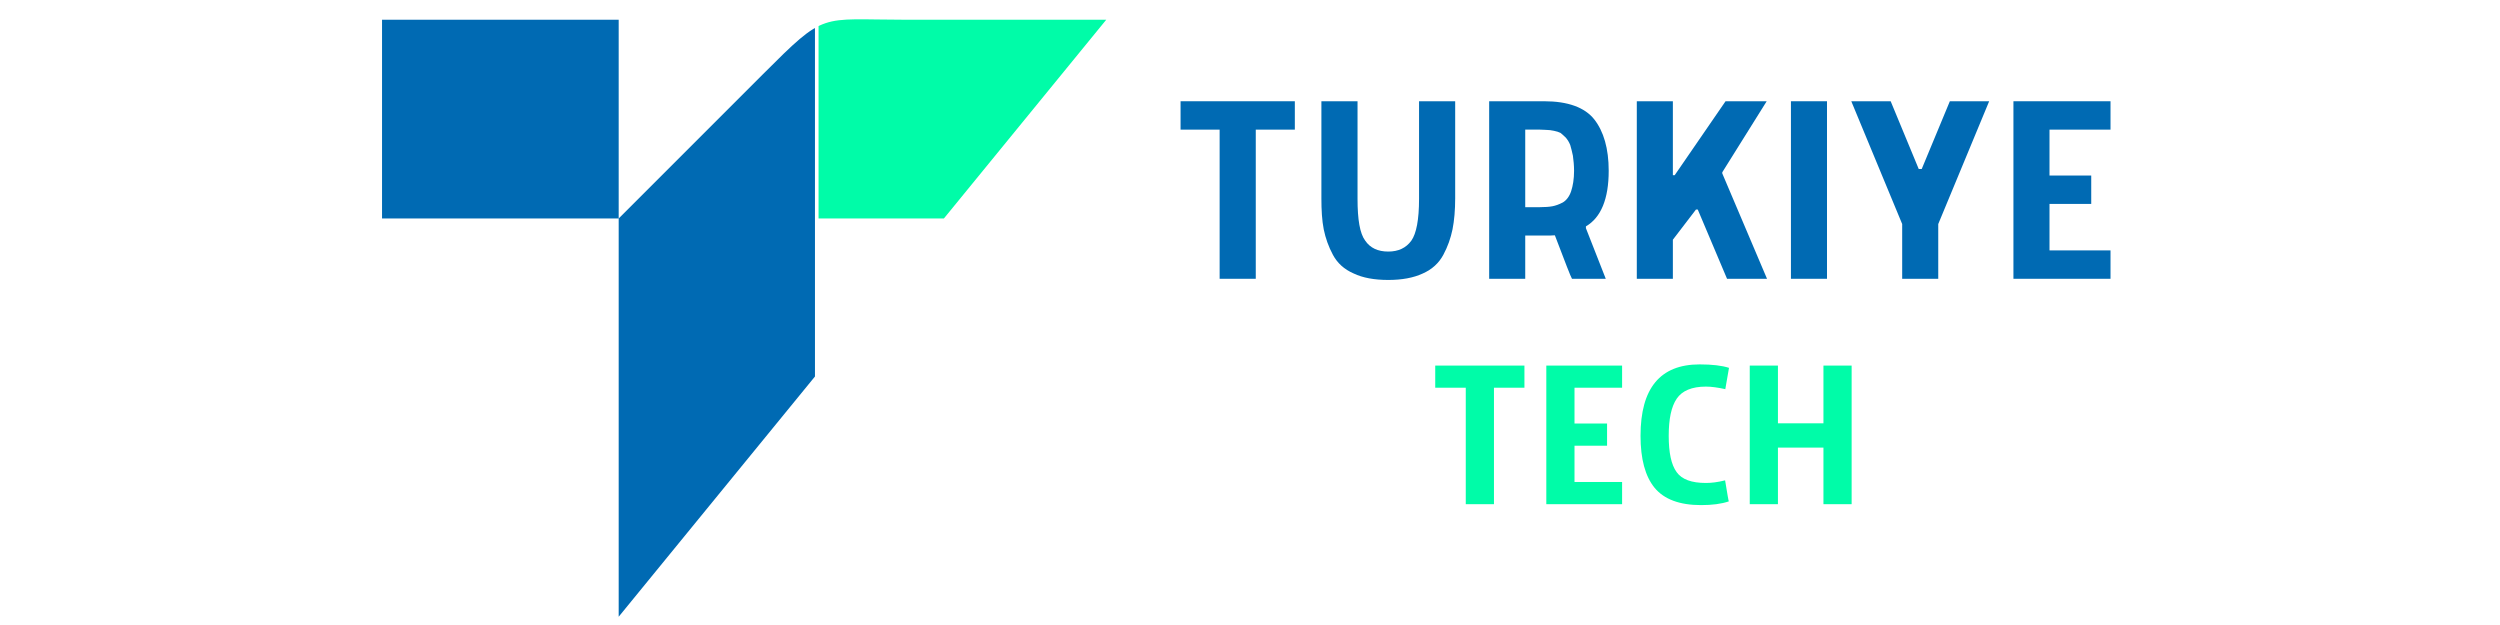 <svg xmlns="http://www.w3.org/2000/svg" xmlns:xlink="http://www.w3.org/1999/xlink" width="200" zoomAndPan="magnify" viewBox="0 0 150 37.5" height="50" preserveAspectRatio="xMidYMid meet" version="1.0"><defs><g/><clipPath id="eaedcbee32"><path d="M 22.922 1 L 48.898 1 L 48.898 37.008 L 22.922 37.008 Z M 22.922 1 " clip-rule="nonzero"/></clipPath><clipPath id="9fc8d9ceb7"><path d="M 49.113 1 L 66.434 1 L 66.434 37.008 L 49.113 37.008 Z M 49.113 1 " clip-rule="nonzero"/></clipPath></defs><g clip-path="url(#eaedcbee32)"><path fill="#006ab3" d="M 49.055 22.398 L 49.055 13.109 L 56.633 13.109 L 66.375 1.184 C 62.352 1.184 58.328 1.184 54.305 1.184 C 49.133 1.184 49.582 0.648 45.777 4.453 L 37.121 13.109 L 22.922 13.109 L 22.922 1.184 L 37.121 1.184 L 37.121 37.004 Z M 49.055 22.398 " fill-opacity="1" fill-rule="evenodd"/></g><g clip-path="url(#9fc8d9ceb7)"><path fill="#00fca8" d="M 49.055 22.398 L 49.055 13.109 L 56.633 13.109 L 66.375 1.184 C 62.352 1.184 58.328 1.184 54.305 1.184 C 49.133 1.184 49.582 0.648 45.777 4.453 L 37.121 13.109 L 22.922 13.109 L 22.922 1.184 L 37.121 1.184 L 37.121 37.004 Z M 49.055 22.398 " fill-opacity="1" fill-rule="evenodd"/></g><g fill="#006ab3" fill-opacity="1"><g transform="translate(70.213, 16.727)"><g><path d="M 2.965 0 L 5.133 0 L 5.133 -8.949 L 7.477 -8.949 L 7.477 -10.652 L 0.621 -10.652 L 0.621 -8.949 L 2.965 -8.949 Z M 2.965 0 "/></g></g></g><g fill="#006ab3" fill-opacity="1"><g transform="translate(78.307, 16.727)"><g><path d="M 4.988 0.07 C 5.805 0.07 6.5 -0.055 7.066 -0.32 C 7.617 -0.566 8.027 -0.941 8.293 -1.438 C 8.559 -1.934 8.734 -2.434 8.844 -2.965 C 8.949 -3.496 9.004 -4.121 9.004 -4.828 L 9.004 -10.652 L 6.836 -10.652 L 6.836 -4.793 C 6.836 -3.551 6.676 -2.715 6.375 -2.289 C 6.055 -1.848 5.594 -1.633 4.988 -1.633 C 4.367 -1.633 3.906 -1.848 3.605 -2.289 C 3.285 -2.715 3.145 -3.551 3.145 -4.793 L 3.145 -10.652 L 0.977 -10.652 L 0.977 -4.828 C 0.977 -4.121 1.012 -3.496 1.117 -2.965 C 1.227 -2.434 1.402 -1.934 1.668 -1.438 C 1.934 -0.941 2.344 -0.566 2.91 -0.32 C 3.461 -0.055 4.156 0.07 4.988 0.07 Z M 4.988 0.07 "/></g></g></g><g fill="#006ab3" fill-opacity="1"><g transform="translate(88.284, 16.727)"><g><path d="M 1.066 0 L 3.23 0 L 3.23 -2.594 L 4.367 -2.594 C 4.652 -2.594 4.863 -2.594 5.008 -2.609 C 5.629 -0.977 5.965 -0.105 6.035 0 L 8.062 0 L 6.871 -3.035 L 6.871 -3.145 C 7.777 -3.676 8.238 -4.793 8.238 -6.48 C 8.238 -7.812 7.938 -8.844 7.367 -9.57 C 6.801 -10.281 5.789 -10.652 4.367 -10.652 L 1.066 -10.652 Z M 3.23 -4.297 L 3.23 -8.949 L 4.121 -8.949 C 4.297 -8.949 4.438 -8.93 4.547 -8.93 C 4.652 -8.93 4.777 -8.914 4.953 -8.879 C 5.113 -8.844 5.238 -8.809 5.344 -8.754 C 5.434 -8.684 5.539 -8.594 5.664 -8.469 C 5.77 -8.344 5.859 -8.203 5.93 -8.027 C 5.984 -7.848 6.035 -7.637 6.09 -7.387 C 6.125 -7.121 6.16 -6.816 6.16 -6.48 C 6.16 -5.984 6.09 -5.574 5.984 -5.254 C 5.879 -4.938 5.699 -4.707 5.488 -4.582 C 5.254 -4.457 5.043 -4.387 4.863 -4.352 C 4.668 -4.316 4.422 -4.297 4.121 -4.297 Z M 3.23 -4.297 "/></g></g></g><g fill="#006ab3" fill-opacity="1"><g transform="translate(97.142, 16.727)"><g><path d="M 1.066 0 L 3.23 0 L 3.23 -2.344 L 4.617 -4.156 L 4.723 -4.156 L 6.48 0 L 8.879 0 L 6.195 -6.32 L 6.195 -6.391 L 8.859 -10.652 L 6.391 -10.652 L 3.34 -6.215 L 3.23 -6.215 L 3.23 -10.652 L 1.066 -10.652 Z M 1.066 0 "/></g></g></g><g fill="#006ab3" fill-opacity="1"><g transform="translate(106.39, 16.727)"><g><path d="M 1.066 0 L 3.23 0 L 3.23 -10.652 L 1.066 -10.652 Z M 1.066 0 "/></g></g></g><g fill="#006ab3" fill-opacity="1"><g transform="translate(110.686, 16.727)"><g><path d="M 3.445 0 L 5.609 0 L 5.609 -3.285 L 8.664 -10.652 L 6.305 -10.652 L 4.617 -6.586 L 4.438 -6.586 L 2.754 -10.652 L 0.391 -10.652 L 3.445 -3.285 Z M 3.445 0 "/></g></g></g><g fill="#006ab3" fill-opacity="1"><g transform="translate(119.74, 16.727)"><g><path d="M 1.066 0 L 6.891 0 L 6.891 -1.703 L 3.23 -1.703 L 3.23 -4.492 L 5.734 -4.492 L 5.734 -6.195 L 3.23 -6.195 L 3.23 -8.949 L 6.891 -8.949 L 6.891 -10.652 L 1.066 -10.652 Z M 1.066 0 "/></g></g></g><g fill="#00fca8" fill-opacity="1"><g transform="translate(85.63, 30.251)"><g><path d="M 2.316 0 L 4.008 0 L 4.008 -6.988 L 5.836 -6.988 L 5.836 -8.316 L 0.484 -8.316 L 0.484 -6.988 L 2.316 -6.988 Z M 2.316 0 "/></g></g></g><g fill="#00fca8" fill-opacity="1"><g transform="translate(91.947, 30.251)"><g><path d="M 0.832 0 L 5.379 0 L 5.379 -1.332 L 2.523 -1.332 L 2.523 -3.508 L 4.477 -3.508 L 4.477 -4.84 L 2.523 -4.84 L 2.523 -6.988 L 5.379 -6.988 L 5.379 -8.316 L 0.832 -8.316 Z M 0.832 0 "/></g></g></g><g fill="#00fca8" fill-opacity="1"><g transform="translate(97.877, 30.251)"><g><path d="M 4.188 0.055 C 4.852 0.055 5.406 -0.016 5.852 -0.168 C 5.836 -0.18 5.766 -0.598 5.629 -1.43 C 5.184 -1.316 4.797 -1.273 4.477 -1.273 C 3.617 -1.273 3.035 -1.484 2.719 -1.926 C 2.398 -2.371 2.246 -3.09 2.246 -4.102 C 2.246 -5.102 2.398 -5.852 2.73 -6.336 C 3.051 -6.805 3.633 -7.055 4.477 -7.055 C 4.809 -7.055 5.199 -7 5.641 -6.902 L 5.863 -8.18 C 5.449 -8.316 4.852 -8.387 4.102 -8.387 C 1.734 -8.387 0.555 -6.961 0.555 -4.102 C 0.555 -2.719 0.832 -1.676 1.398 -0.984 C 1.969 -0.293 2.898 0.055 4.188 0.055 Z M 4.188 0.055 "/></g></g></g><g fill="#00fca8" fill-opacity="1"><g transform="translate(104.153, 30.251)"><g><path d="M 0.832 0 L 2.523 0 L 2.523 -3.395 L 5.254 -3.395 L 5.254 0 L 6.945 0 L 6.945 -8.316 L 5.254 -8.316 L 5.254 -4.852 L 2.523 -4.852 L 2.523 -8.316 L 0.832 -8.316 Z M 0.832 0 "/></g></g></g></svg>